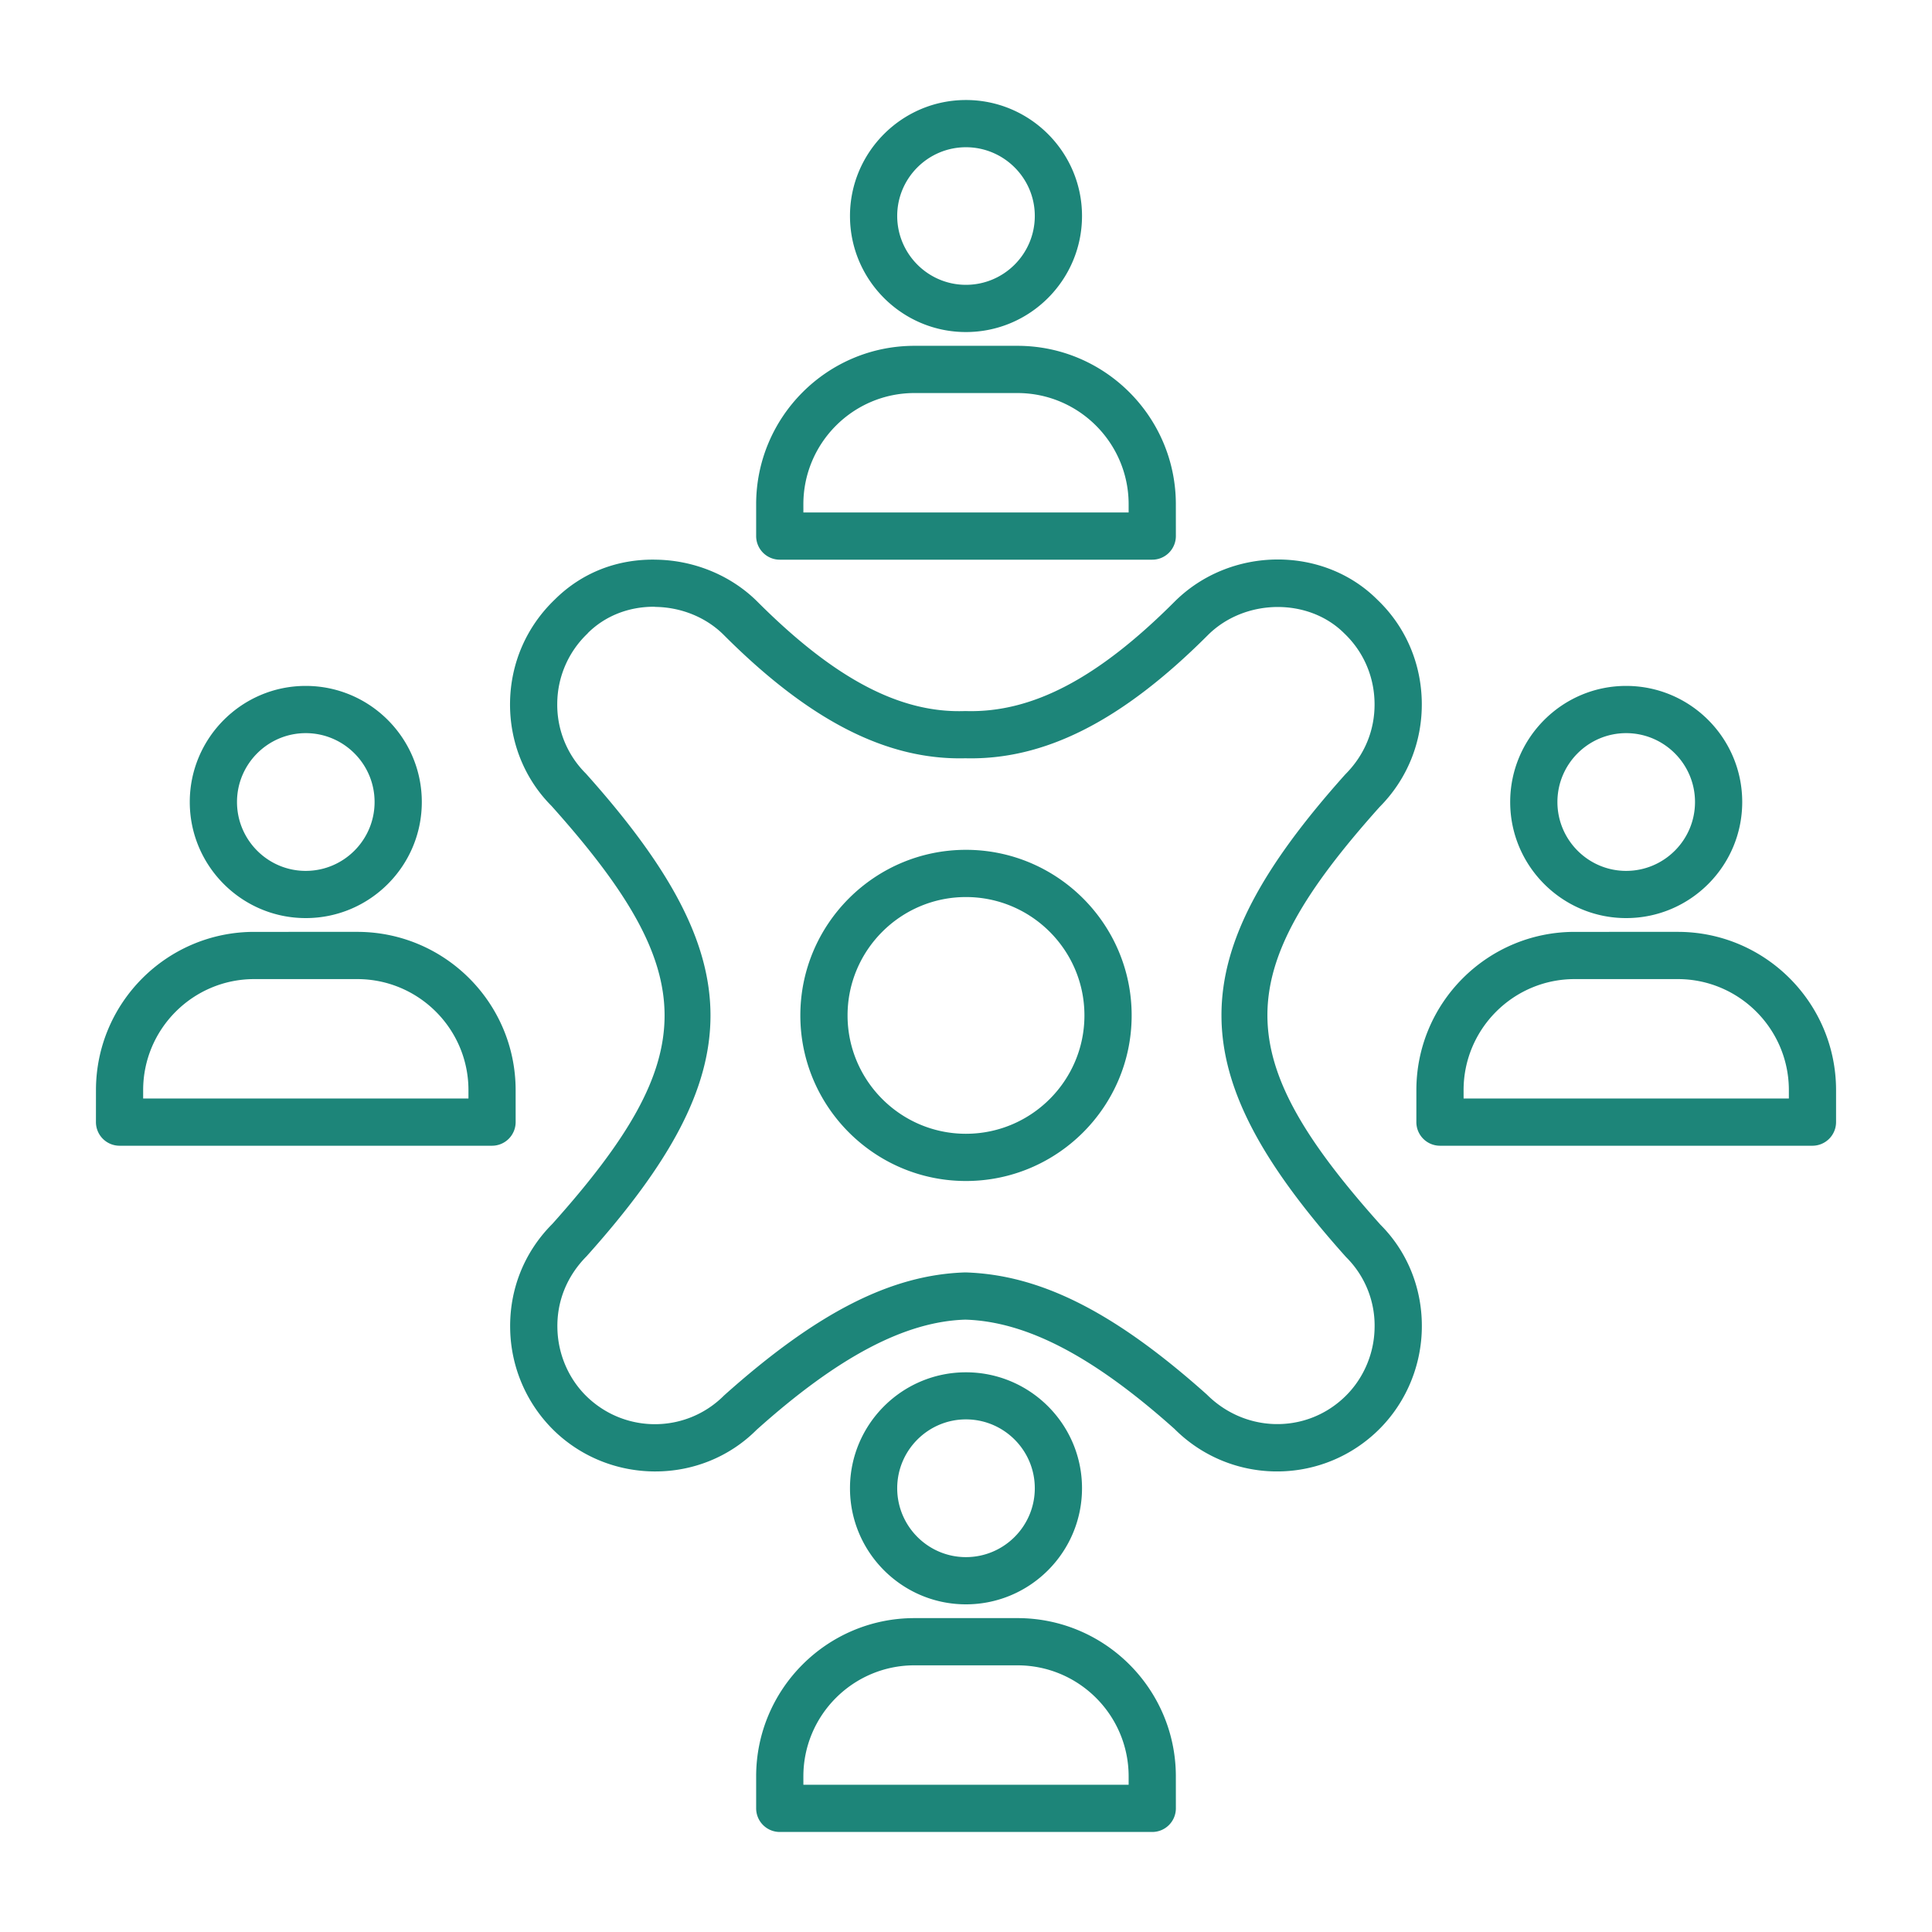 <svg xmlns="http://www.w3.org/2000/svg" xmlns:xlink="http://www.w3.org/1999/xlink" width="512" height="512" x="0" y="0" viewBox="0 0 283.465 283.465" style="enable-background:new 0 0 512 512" xml:space="preserve"><g><g fill-rule="evenodd" clip-rule="evenodd"><path d="M83.832 90.423h.02zm12.081-1.4c-3.732 0-7.156 1.378-9.643 3.842-.021.021-.023.045-.045.067a14.294 14.294 0 0 0-4.464 10.26 14.2 14.2 0 0 0 4.198 10.303c24.364 27.225 24.361 43.748.111 70.819-2.909 2.93-4.397 6.662-4.286 10.637.093 3.93 1.799 7.706 4.685 10.303 5.685 5.13 14.368 4.908 19.764-.51 13.637-12.192 24.516-17.721 35.398-18.054 11.081.333 21.941 5.863 35.443 17.921 5.553 5.552 14.235 5.774 19.897.644 2.889-2.599 4.618-6.373 4.707-10.303a14.135 14.135 0 0 0-4.175-10.504c-24.36-27.205-24.361-43.726-.133-70.818 2.889-2.887 4.352-6.551 4.307-10.437-.044-3.931-1.621-7.573-4.441-10.26-5.281-5.286-14.634-5.129-20.031.267-12.677 12.68-24.027 18.343-35.576 18.054-11.387.288-22.717-5.374-35.398-18.054-2.551-2.577-6.196-4.086-9.993-4.153-.105-.001-.218-.023-.325-.024zm.24 126.869c-5.107 0-10.237-1.798-14.324-5.485a21.361 21.361 0 0 1-6.973-15.279c-.154-5.886 2.043-11.414 6.196-15.567 21.966-24.561 21.962-36.619-.133-61.313-3.927-3.931-6.151-9.349-6.085-15.145.069-5.797 2.42-11.17 6.573-15.145 3.908-3.887 9.126-5.996 14.967-5.84 5.574.11 10.948 2.354 14.767 6.174 11.238 11.236 20.875 16.389 30.49 16.034 9.798.31 19.454-4.797 30.69-16.034 8.152-8.151 21.785-8.283 29.758-.311 4.132 3.93 6.462 9.327 6.528 15.123.067 5.774-2.132 11.215-6.195 15.301-21.963 24.539-21.963 36.597.133 61.291 4.021 4.019 6.217 9.549 6.063 15.433-.153 5.84-2.687 11.393-6.996 15.279-8.412 7.595-21.273 7.262-29.291-.755-11.899-10.638-21.696-15.767-30.69-16.033-8.789.266-18.609 5.396-30.623 16.166-4.062 4.063-9.437 6.107-14.855 6.106z" fill="#1d8579" opacity="1" data-original="#000000"></path><path d="M141.722 131.616c-9.568 0-17.367 7.796-17.367 17.367.003 9.57 7.795 17.366 17.366 17.366 9.594-.001 17.388-7.795 17.388-17.366.001-9.572-7.794-17.366-17.387-17.367zm0 41.662c-13.391-.001-24.295-10.904-24.295-24.295.001-13.391 10.903-24.295 24.294-24.295 13.416-.001 24.317 10.904 24.317 24.295.002 13.39-10.904 24.295-24.316 24.295zM117.873 75.189h47.722V73.99c0-8.993-7.307-16.322-16.323-16.322l-15.1-.001c-8.993 0-16.301 7.329-16.301 16.323zm51.185 6.929h-54.647a3.47 3.47 0 0 1-3.468-3.464V73.99c0-12.814 10.415-23.251 23.228-23.251h15.105c12.832 0 23.246 10.438 23.246 23.251l.003 4.663a3.47 3.47 0 0 1-3.467 3.465zM141.722 21.603c-5.552 0-10.083 4.531-10.083 10.082.004 5.574 4.53 10.104 10.082 10.104 5.577 0 10.105-4.53 10.105-10.104.004-5.551-4.531-10.081-10.104-10.082zm0 27.115c-9.369 0-17.011-7.639-17.011-17.033.003-9.372 7.639-17.01 17.01-17.01 9.394-.001 17.033 7.639 17.033 17.01.001 9.394-7.64 17.033-17.032 17.033zM214.742 161.174h47.722v-1.221c0-8.994-7.31-16.3-16.303-16.3h-15.12c-8.994 0-16.303 7.306-16.303 16.3zm51.184 6.929h-54.652a3.47 3.47 0 0 1-3.465-3.464l.002-4.685c0-12.814 10.413-23.229 23.227-23.229l15.127-.001c12.811 0 23.224 10.416 23.224 23.229v4.685a3.47 3.47 0 0 1-3.463 3.465zM238.59 107.567c-5.551 0-10.084 4.531-10.084 10.105.001 5.573 4.531 10.105 10.082 10.105 5.579-.001 10.105-4.531 10.105-10.105 0-5.576-4.531-10.105-10.103-10.105zm0 27.136c-9.369 0-17.013-7.639-17.013-17.032.005-9.394 7.64-17.033 17.011-17.033 9.396 0 17.033 7.64 17.033 17.033.002 9.393-7.639 17.033-17.031 17.032zM21.005 161.174h47.727v-1.221c0-8.994-7.311-16.3-16.327-16.3H37.308c-8.993 0-16.304 7.306-16.304 16.3v1.221zm51.19 6.929H17.542a3.47 3.47 0 0 1-3.466-3.464l.004-4.685c0-12.814 10.41-23.229 23.224-23.229l15.104-.001c12.837 0 23.247 10.416 23.247 23.229l.002 4.685a3.47 3.47 0 0 1-3.462 3.465zM44.859 107.567c-5.551 0-10.086 4.531-10.086 10.105.002 5.573 4.53 10.105 10.082 10.105 5.575-.001 10.104-4.531 10.104-10.105.002-5.576-4.53-10.105-10.1-10.105zm0 27.136c-9.374 0-17.015-7.639-17.015-17.032.001-9.394 7.64-17.033 17.011-17.033 9.397 0 17.033 7.64 17.033 17.033.004 9.393-7.64 17.033-17.029 17.032zM117.873 261.86h47.722v-1.222c0-8.993-7.307-16.299-16.323-16.299l-15.1-.001c-8.993 0-16.301 7.307-16.301 16.301zm51.185 6.929h-54.647a3.47 3.47 0 0 1-3.468-3.464v-4.686c0-12.813 10.415-23.228 23.228-23.228h15.105c12.832-.001 23.246 10.415 23.246 23.228l.003 4.685a3.47 3.47 0 0 1-3.467 3.465zM141.722 208.254c-5.552-.001-10.083 4.529-10.083 10.104.004 5.574 4.53 10.104 10.082 10.104 5.577 0 10.105-4.53 10.105-10.104.004-5.575-4.531-10.105-10.104-10.104zm0 27.136c-9.369 0-17.011-7.639-17.011-17.033.003-9.394 7.639-17.011 17.01-17.011 9.394-.001 17.033 7.617 17.033 17.011.001 9.393-7.64 17.033-17.032 17.033z" fill="#1d8579" opacity="1" data-original="#000000"></path></g></g></svg>